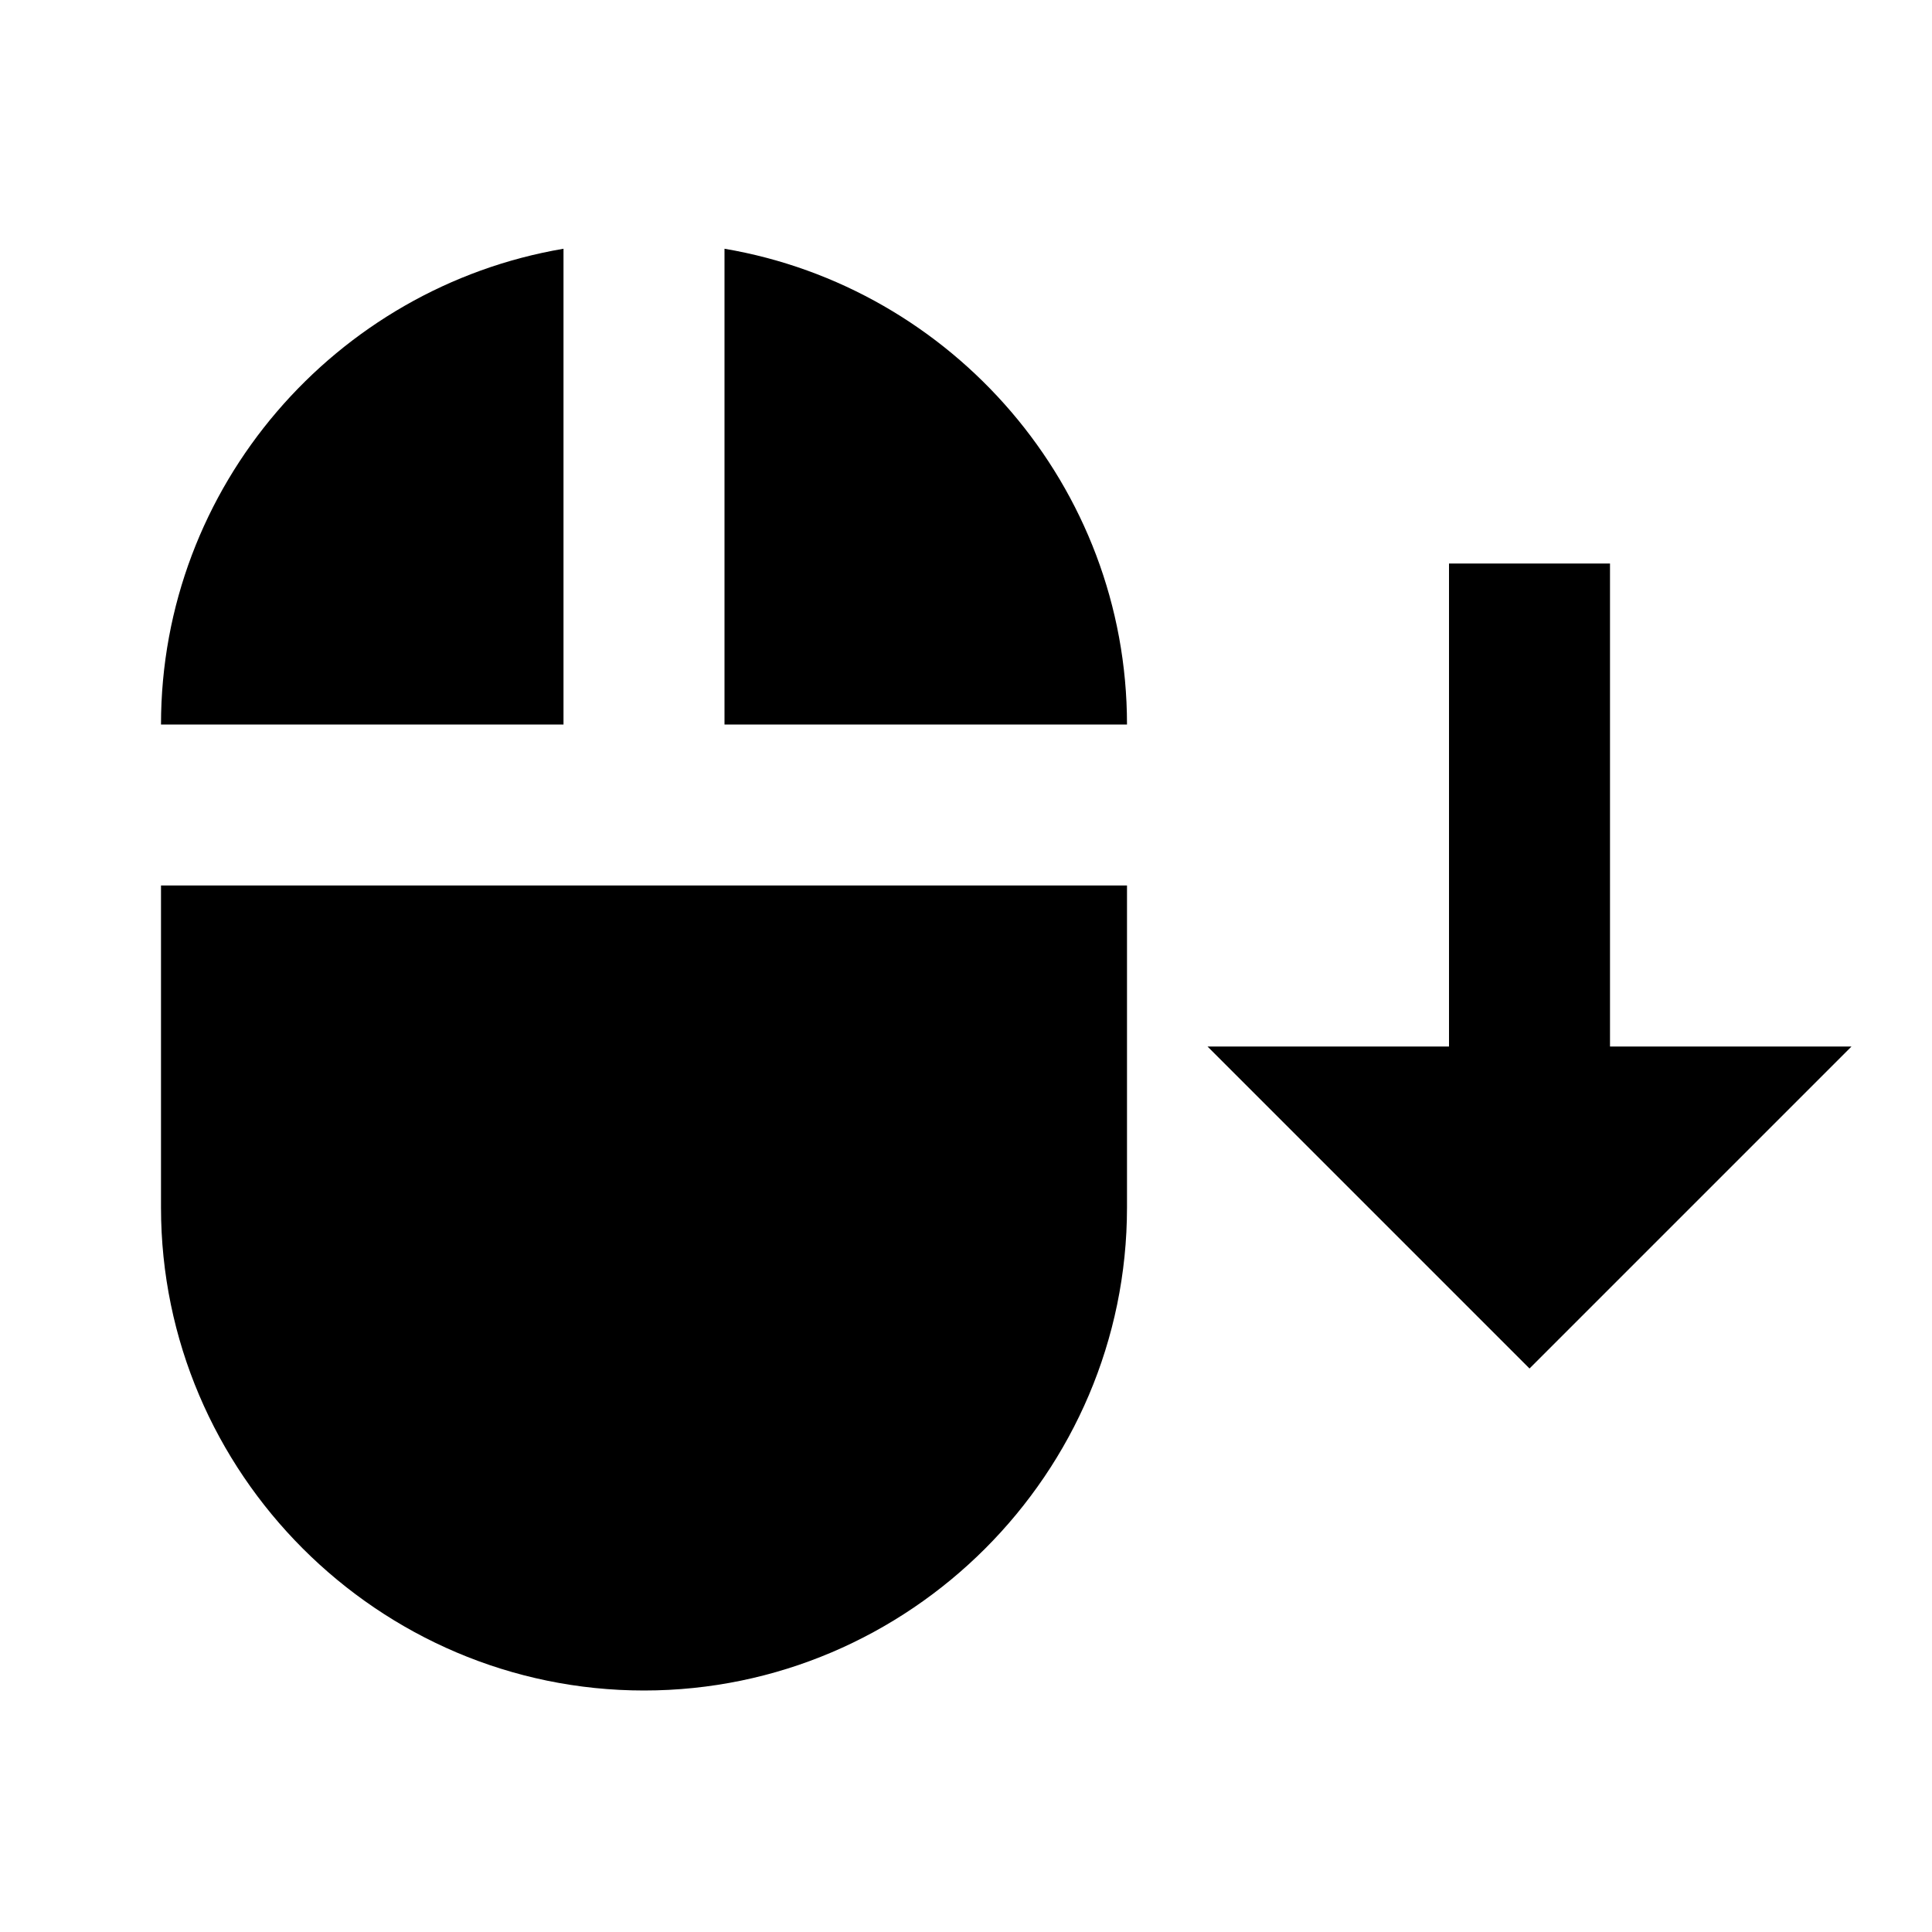 <?xml version="1.0" encoding="utf-8"?>
<!-- Generator: www.svgicons.com -->
<svg xmlns="http://www.w3.org/2000/svg" width="800" height="800" viewBox="0 0 24 24">
<path fill="currentColor" d="M7 9H2c0-2.96 2.17-5.43 5-5.91zm13-2h-2v6h-3l4 4l4-4h-3zM9 3.09V9h5c0-2.96-2.17-5.43-5-5.91M2 15c0 3.3 2.7 6 6 6s6-2.7 6-6v-4H2z"/>
</svg>